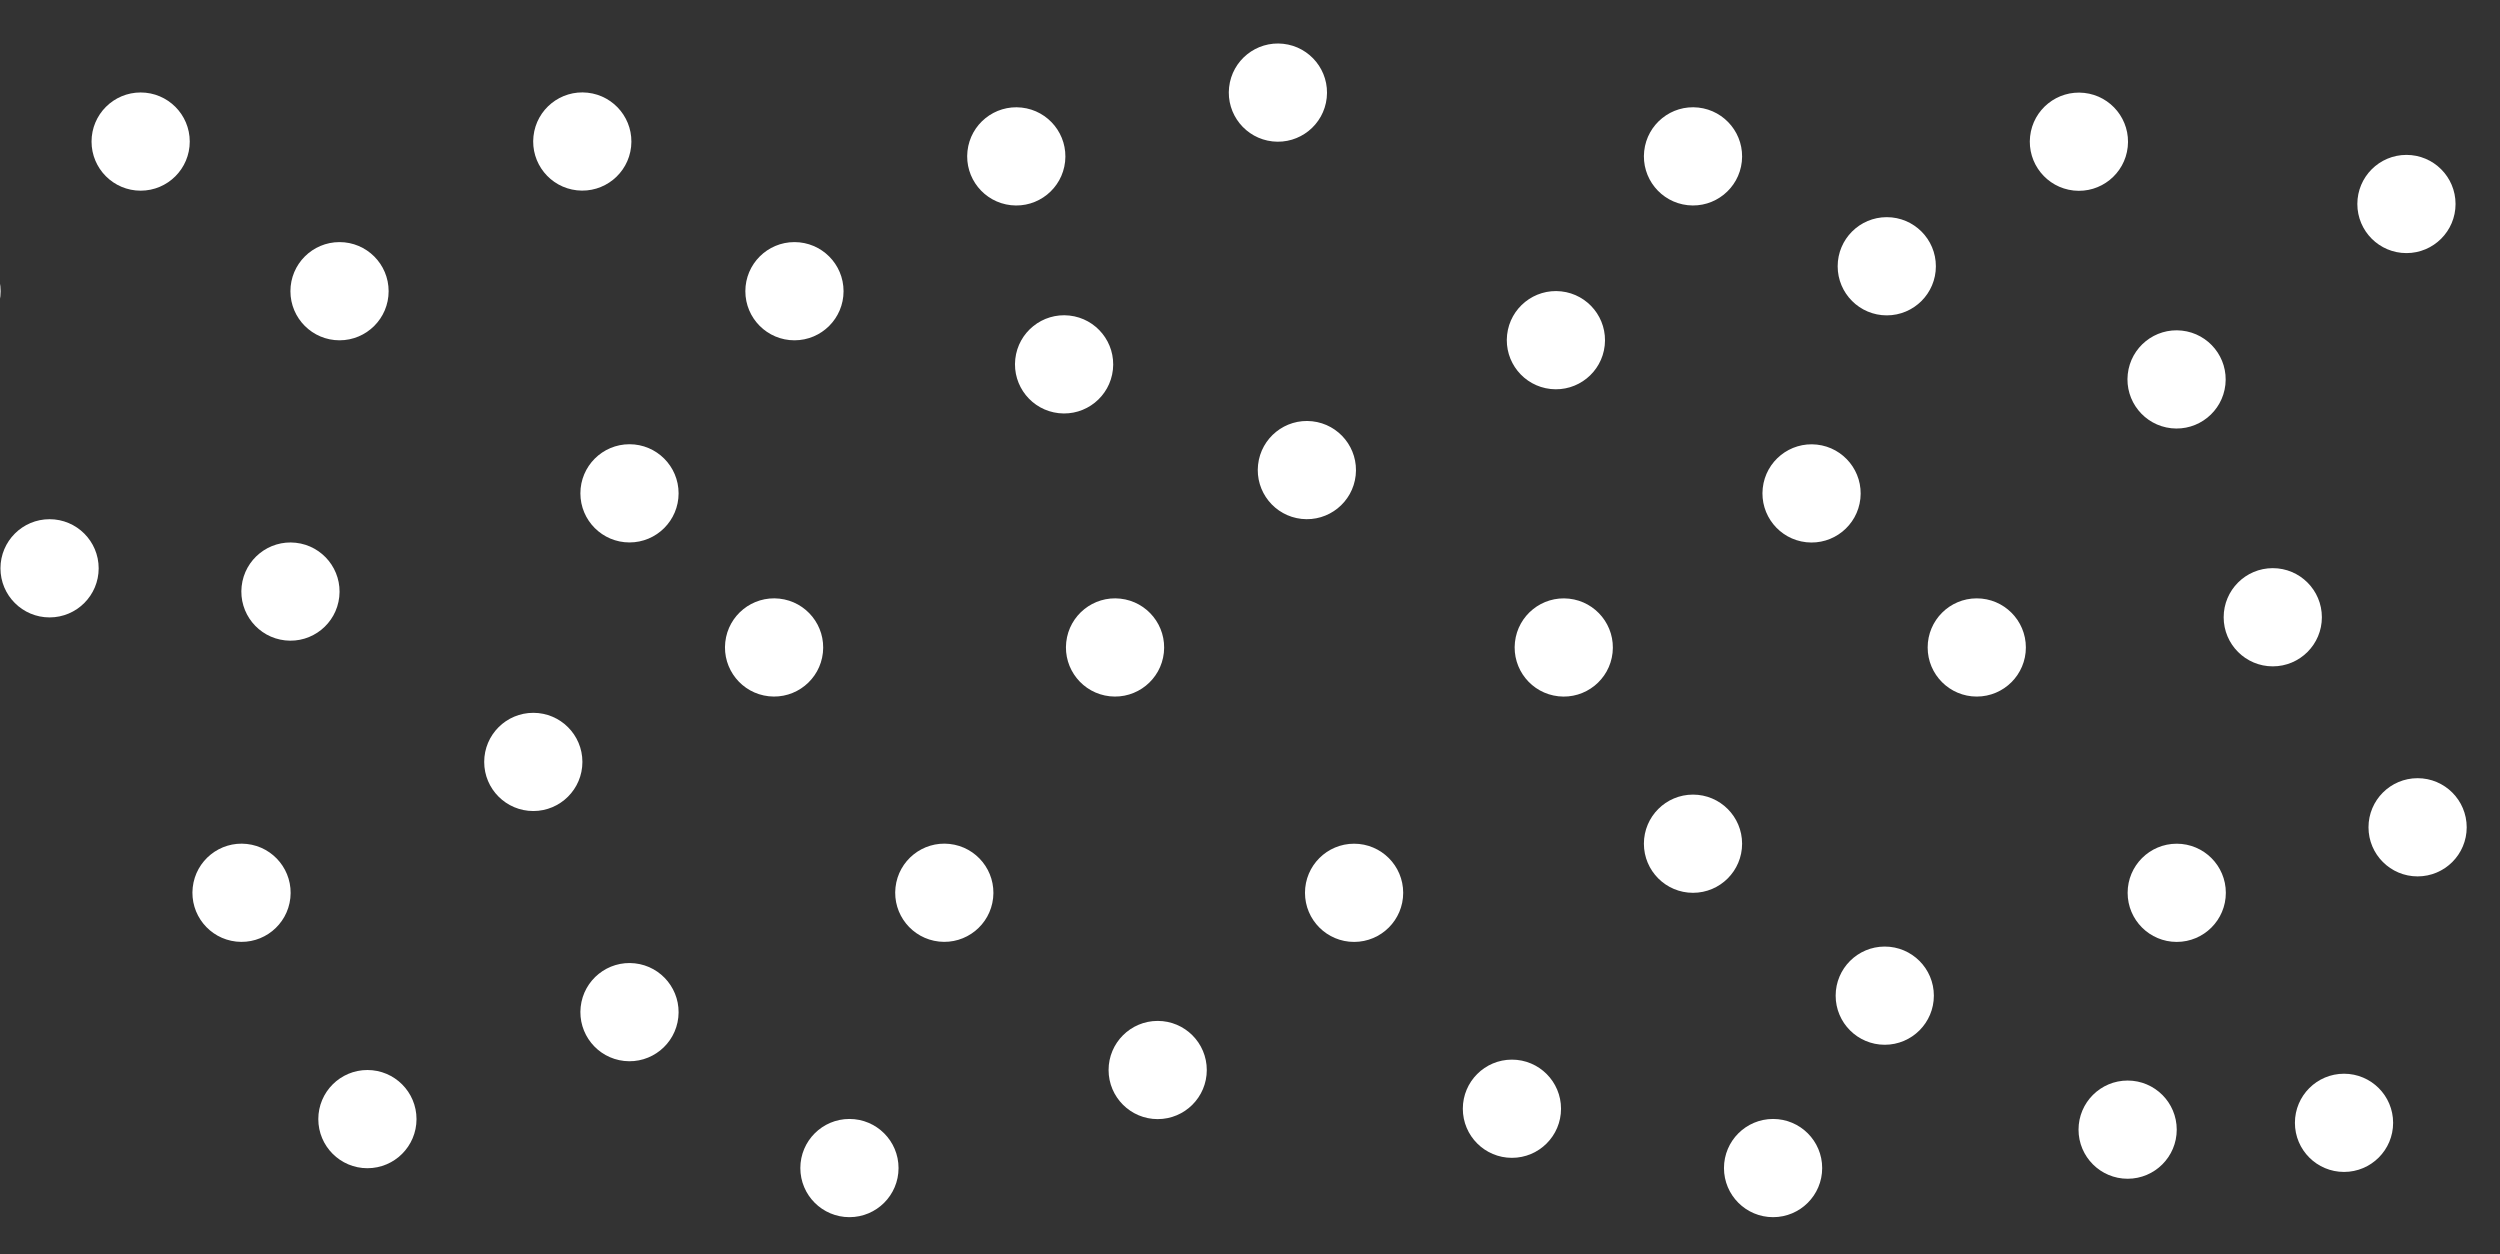 <?xml version="1.0" encoding="UTF-8"?> <svg xmlns="http://www.w3.org/2000/svg" id="Слой_1" data-name="Слой 1" viewBox="0 0 161.4 80.98"><rect x="0" y="0" width="161.4" height="80.98" fill="#333333" stroke="none"/> <defs> <style>.cls-1{fill:#fff;}</style> </defs> <title>цйцйцй</title> <circle class="cls-1" cx="21.92" cy="18.8" r="3.17"></circle> <circle class="cls-1" cx="3.2" cy="36.69" r="3.17"></circle> <circle class="cls-1" cx="68.7" cy="23.52" r="3.17" transform="translate(37.85 89.26) rotate(-83.76)"></circle> <circle class="cls-1" cx="49.98" cy="41.8" r="3.17" transform="translate(2.99 86.94) rotate(-83.76)"></circle> <circle class="cls-1" cx="71.99" cy="41.8" r="3.17" transform="translate(22.61 108.82) rotate(-83.76)"></circle> <circle class="cls-1" cx="82.5" cy="5.98" r="3.17" transform="translate(67.59 87.34) rotate(-83.76)"></circle> <circle class="cls-1" cx="60.96" cy="57.64" r="3.17" transform="translate(-2.96 111.97) rotate(-83.76)"></circle> <circle class="cls-1" cx="40.64" cy="65.35" r="3.17" transform="translate(-28.74 98.64) rotate(-83.76)"></circle> <circle class="cls-1" cx="15.59" cy="57.64" r="3.17" transform="translate(-43.4 66.87) rotate(-83.76)"></circle> <circle class="cls-1" cx="18.75" cy="38.19" r="3.17" transform="translate(-21.25 52.68) rotate(-83.76)"></circle> <circle class="cls-1" cx="37.6" cy="9.14" r="3.17" transform="translate(24.42 45.52) rotate(-83.76)"></circle> <circle class="cls-1" cx="100.46" cy="21.96" r="3.17" transform="translate(67.7 119.44) rotate(-83.76)"></circle> <circle class="cls-1" cx="65.61" cy="10.1" r="3.17" transform="translate(48.44 74.22) rotate(-83.76)"></circle> <circle class="cls-1" cx="84.38" cy="30.35" r="3.17" transform="translate(45.03 110.93) rotate(-83.76)"></circle> <circle class="cls-1" cx="100.96" cy="41.8" r="3.17" transform="translate(48.43 137.62) rotate(-83.76)"></circle> <circle class="cls-1" cx="116.96" cy="31.85" r="3.17" transform="translate(72.58 144.66) rotate(-83.76)"></circle> <circle class="cls-1" cx="109.3" cy="10.1" r="3.17" transform="translate(87.38 117.65) rotate(-83.76)"></circle> <circle class="cls-1" cx="140.53" cy="24.5" r="3.17" transform="translate(100.89 161.53) rotate(-83.76)"></circle> <circle class="cls-1" cx="134.22" cy="9.14" r="3.17" transform="translate(110.54 141.58) rotate(-83.76)"></circle> <circle class="cls-1" cx="34.43" cy="49.19" r="3.17"></circle> <circle class="cls-1" cx="127.62" cy="41.8" r="3.17"></circle> <circle class="cls-1" cx="146.73" cy="39.85" r="3.17"></circle> <circle class="cls-1" cx="156.08" cy="53.41" r="3.17"></circle> <circle class="cls-1" cx="151.33" cy="72.49" r="3.17"></circle> <circle class="cls-1" cx="155.36" cy="13.17" r="3.17"></circle> <circle class="cls-1" cx="121.81" cy="17.19" r="3.17"></circle> <circle class="cls-1" cx="109.3" cy="54.47" r="3.17"></circle> <circle class="cls-1" cx="9.08" cy="9.14" r="3.17"></circle> <circle class="cls-1" cx="121.68" cy="64.28" r="3.17"></circle> <circle class="cls-1" cx="97.61" cy="71.58" r="3.17"></circle> <circle class="cls-1" cx="54.84" cy="75.41" r="3.17"></circle> <circle class="cls-1" cx="140.53" cy="57.64" r="3.17"></circle> <circle class="cls-1" cx="137.36" cy="72.93" r="3.17"></circle> <circle class="cls-1" cx="114.47" cy="75.41" r="3.17"></circle> <circle class="cls-1" cx="23.72" cy="72.25" r="3.17"></circle> <circle class="cls-1" cx="74.74" cy="69.08" r="3.17"></circle> <circle class="cls-1" cx="87.42" cy="57.64" r="3.17"></circle> <circle class="cls-1" cx="51.29" cy="18.8" r="3.17"></circle> <circle class="cls-1" cx="40.64" cy="31.85" r="3.17"></circle> <circle class="cls-1" cx="-3.13" cy="18.8" r="3.17"></circle> </svg> 